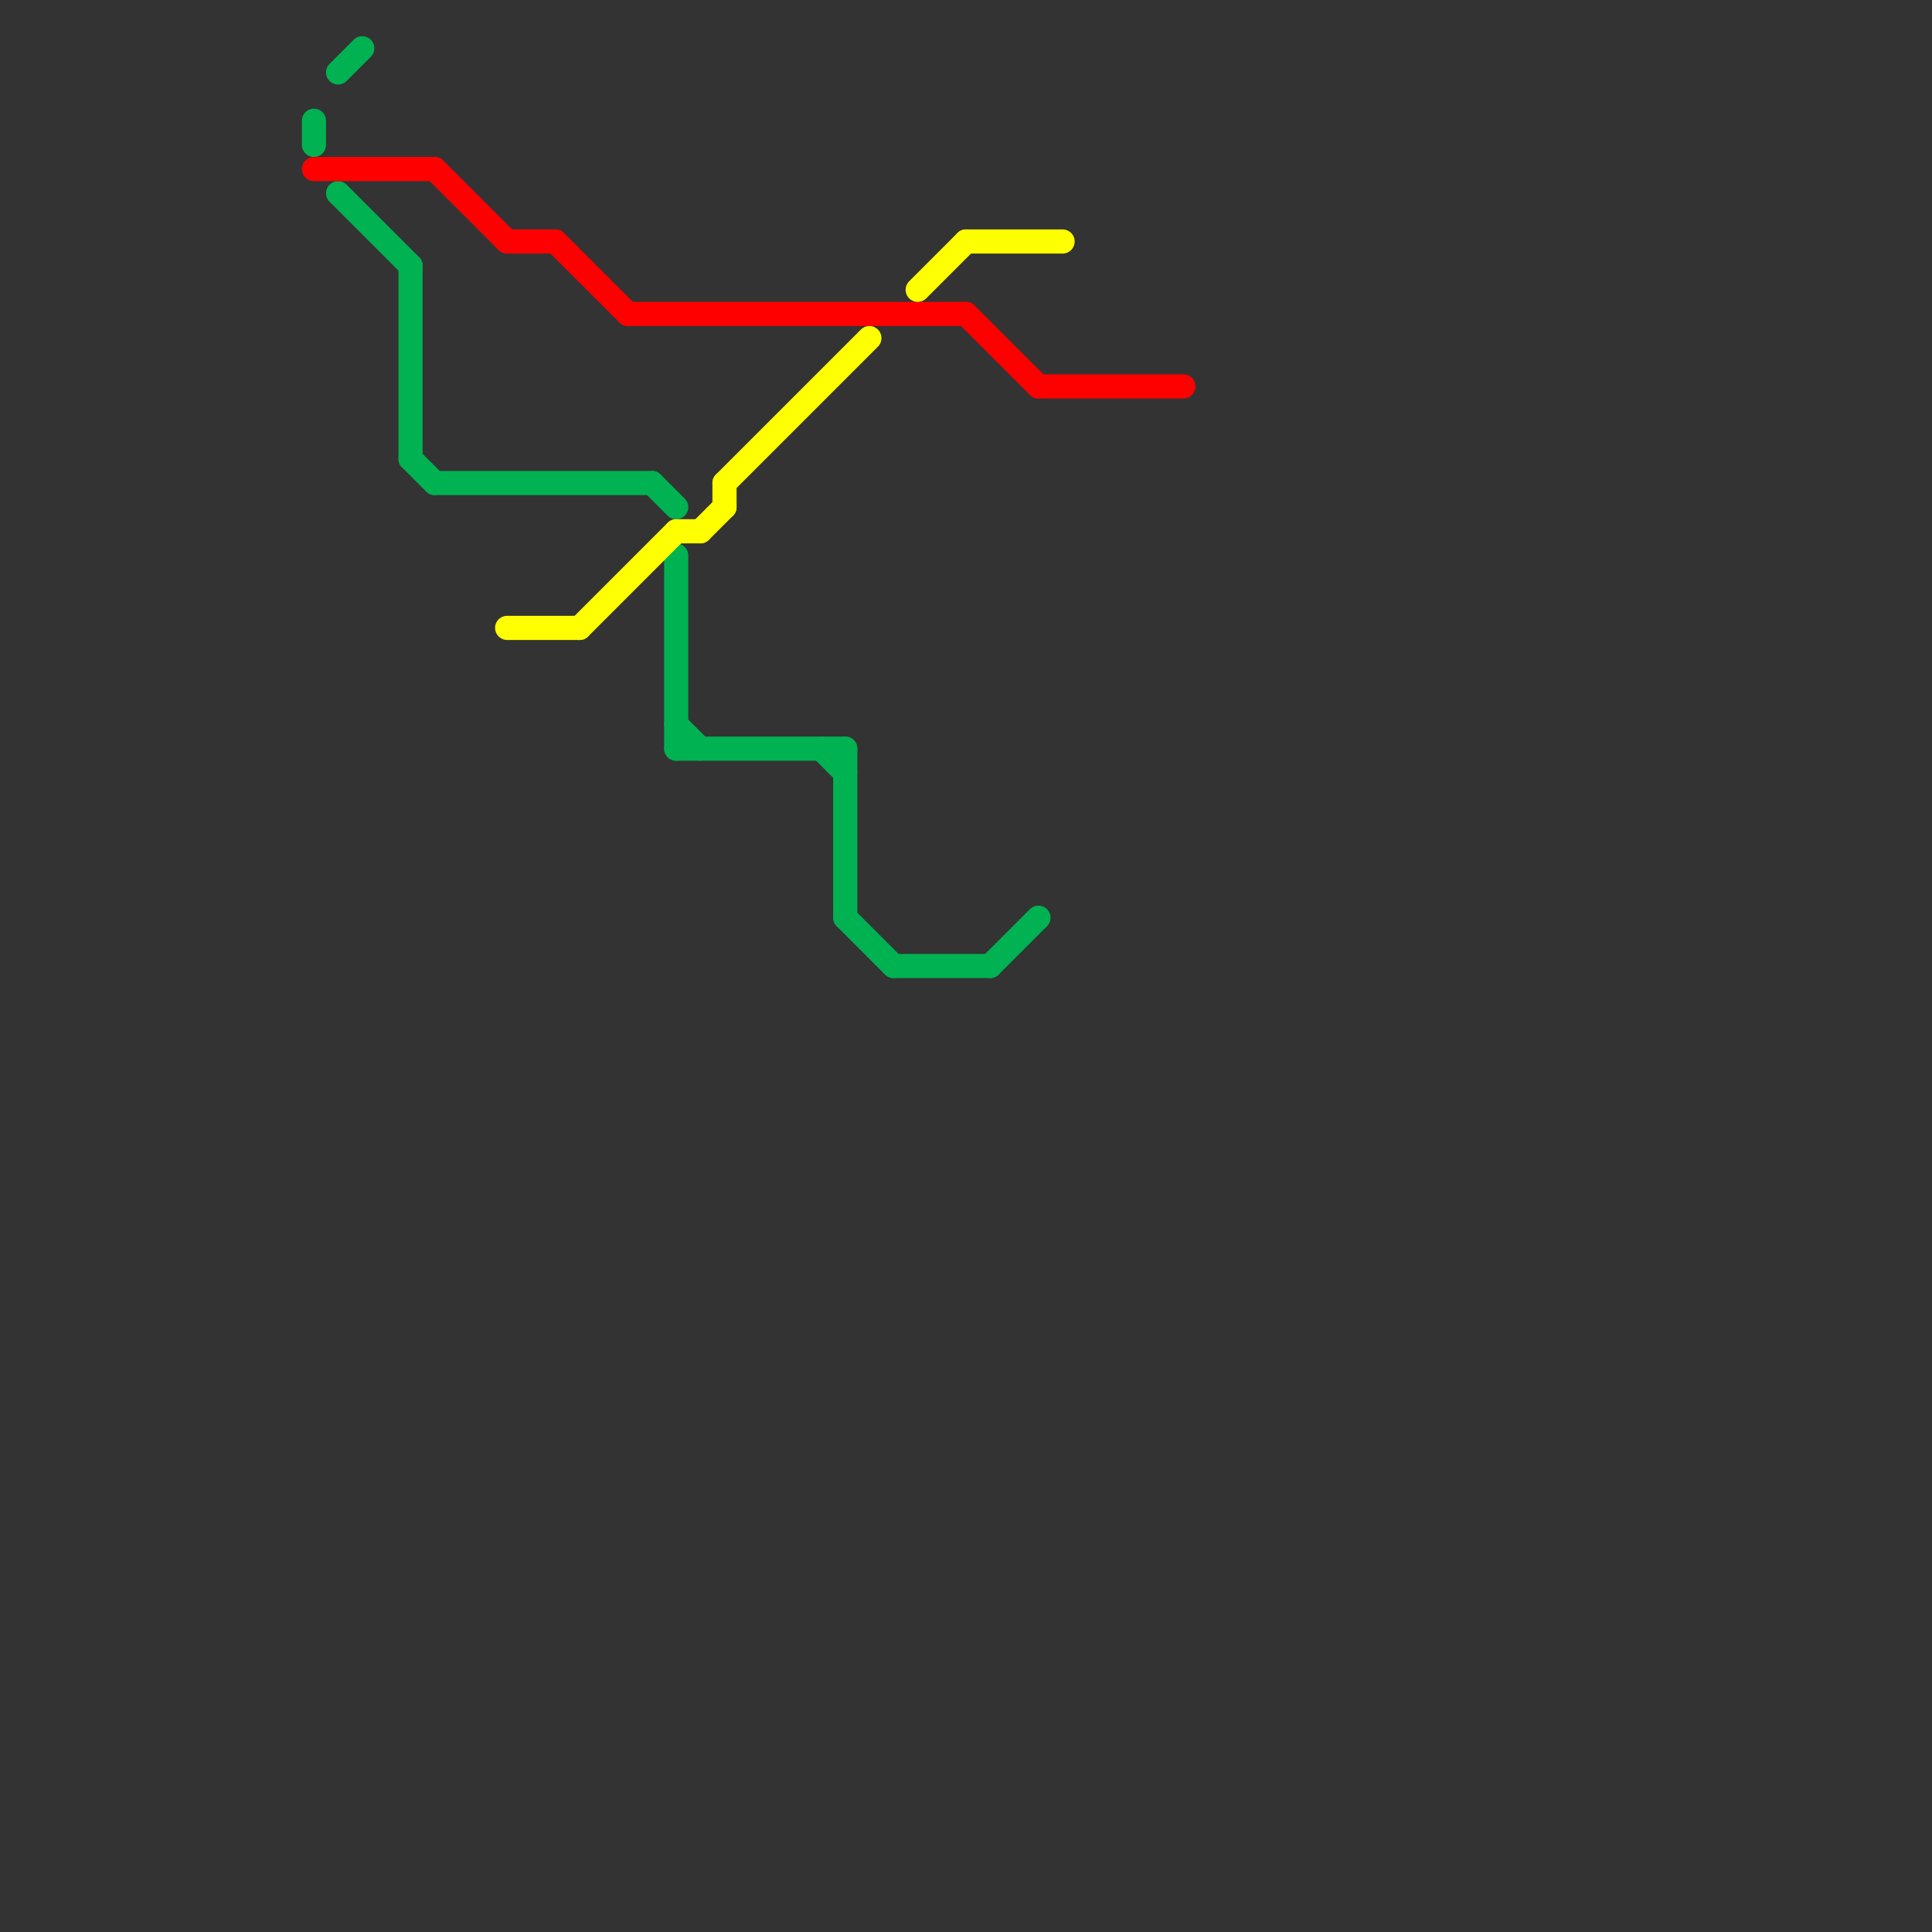 
<svg version="1.1" xmlns="http://www.w3.org/2000/svg" viewBox="0 0 80 80">
<rect x="0" y="0" width="80" height="80" fill="#333333" stroke="none"/>
<style>text { font: 1px Helvetica; font-weight: 600; white-space: pre; dominant-baseline: central; } line { stroke-width: 1; fill: none; stroke-linecap: round; stroke-linejoin: round; } .c0 { stroke: #00b251 } .c1 { stroke: #ff0000 } .c2 { stroke: #ffff00 } .w1 { stroke-width: 1; }</style><defs><g id="wm-xf"><circle r="1.2" fill="#000"/><circle r="0.9" fill="#fff"/><circle r="0.6" fill="#000"/><circle r="0.3" fill="#fff"/></g><g id="wm"><circle r="0.6" fill="#000"/><circle r="0.3" fill="#fff"/></g></defs><line class="c0 " x1="18" y1="20" x2="27" y2="20"/><line class="c0 " x1="34" y1="31" x2="35" y2="32"/><line class="c0 " x1="28" y1="31" x2="35" y2="31"/><line class="c0 " x1="17" y1="19" x2="18" y2="20"/><line class="c0 " x1="14" y1="3" x2="15" y2="2"/><line class="c0 " x1="28" y1="30" x2="29" y2="31"/><line class="c0 " x1="28" y1="23" x2="28" y2="31"/><line class="c0 " x1="13" y1="5" x2="13" y2="6"/><line class="c0 " x1="27" y1="20" x2="28" y2="21"/><line class="c0 " x1="35" y1="31" x2="35" y2="38"/><line class="c0 " x1="35" y1="38" x2="37" y2="40"/><line class="c0 " x1="17" y1="11" x2="17" y2="19"/><line class="c0 " x1="41" y1="40" x2="43" y2="38"/><line class="c0 " x1="14" y1="8" x2="17" y2="11"/><line class="c0 " x1="37" y1="40" x2="41" y2="40"/><line class="c1 " x1="23" y1="10" x2="26" y2="13"/><line class="c1 " x1="21" y1="10" x2="23" y2="10"/><line class="c1 " x1="13" y1="7" x2="18" y2="7"/><line class="c1 " x1="18" y1="7" x2="21" y2="10"/><line class="c1 " x1="43" y1="16" x2="49" y2="16"/><line class="c1 " x1="40" y1="13" x2="43" y2="16"/><line class="c1 " x1="26" y1="13" x2="40" y2="13"/><line class="c2 " x1="40" y1="10" x2="44" y2="10"/><line class="c2 " x1="24" y1="26" x2="28" y2="22"/><line class="c2 " x1="30" y1="20" x2="30" y2="21"/><line class="c2 " x1="29" y1="22" x2="30" y2="21"/><line class="c2 " x1="38" y1="12" x2="40" y2="10"/><line class="c2 " x1="21" y1="26" x2="24" y2="26"/><line class="c2 " x1="28" y1="22" x2="29" y2="22"/><line class="c2 " x1="30" y1="20" x2="36" y2="14"/>
</svg>

